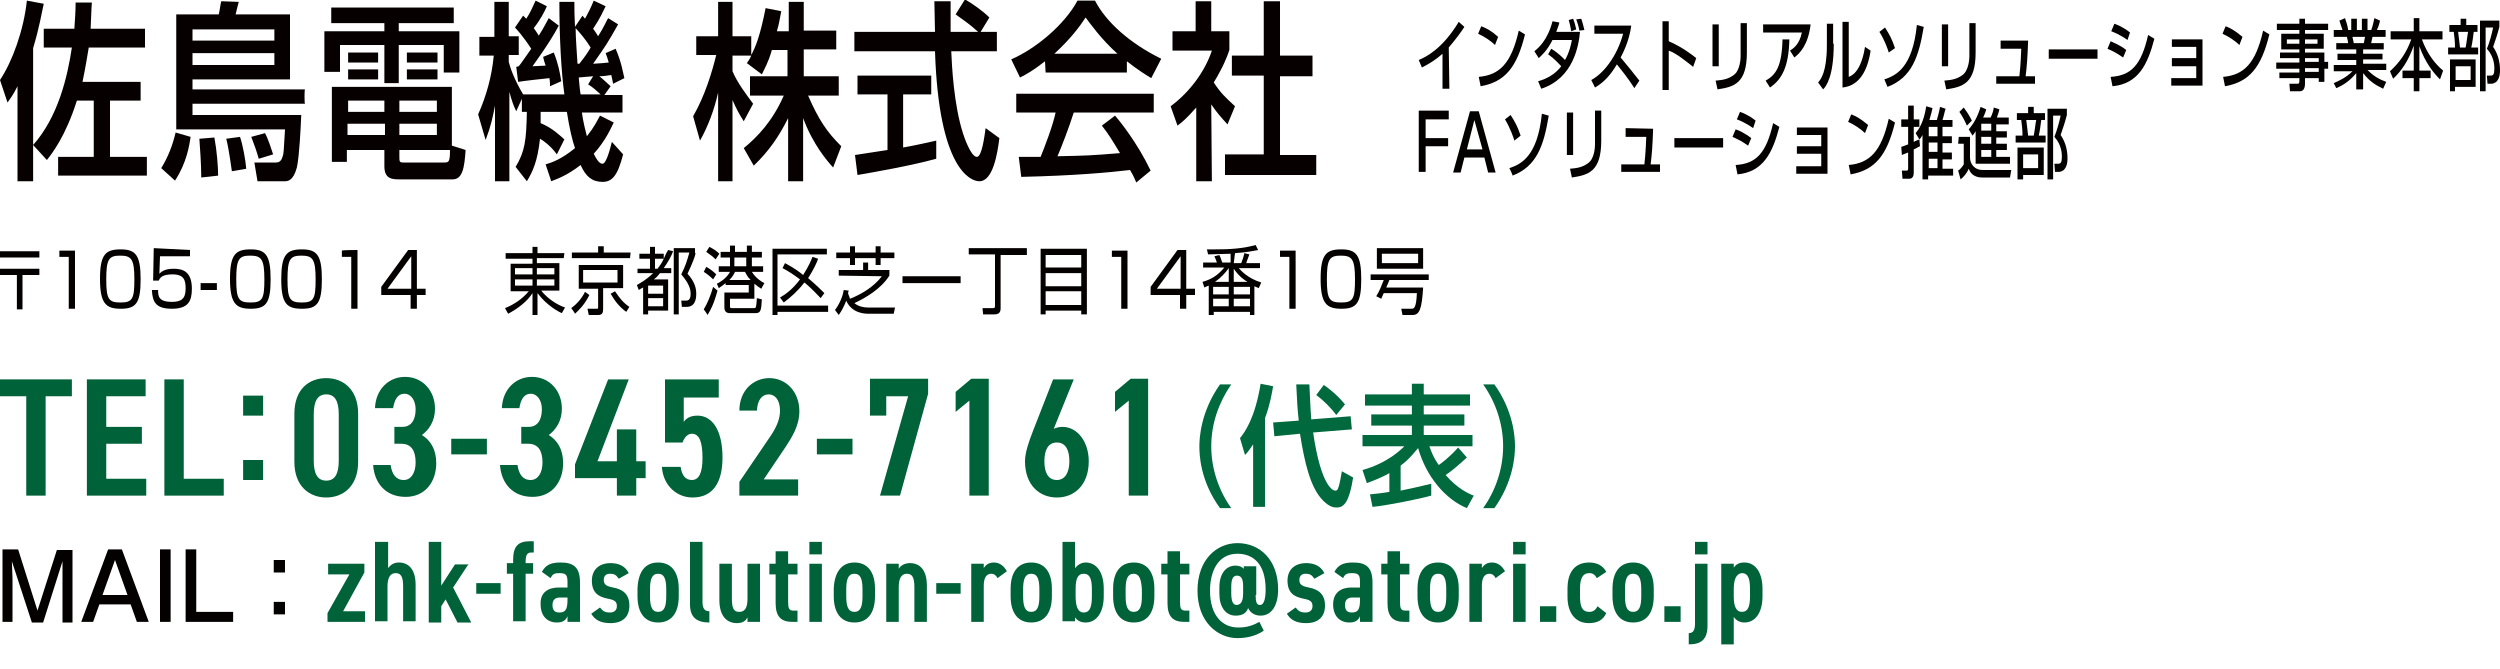 <?xml version="1.0" encoding="utf-8"?>
<!-- Generator: Adobe Illustrator 26.5.0, SVG Export Plug-In . SVG Version: 6.00 Build 0)  -->
<svg version="1.1" id="_レイヤー_2" xmlns="http://www.w3.org/2000/svg" xmlns:xlink="http://www.w3.org/1999/xlink" x="0px"
	 y="0px" viewBox="0 0 400 107" style="enable-background:new 0 0 400 107;" xml:space="preserve">
<style type="text/css">
	.st0{fill:#040000;}
	.st1{fill:#060001;}
	.st2{fill:#006239;}
	.st3{fill:#00693E;}
</style>
<g>
	<path class="st0" d="M6.3,40.2v1H0v-1H6.3z M6.3,43v1H3.6v5.5H2.7V44H0v-1H6.3z"/>
	<path class="st0" d="M12,40v9.4h-1v-8.3H9.5v-1H12z"/>
	<path class="st0" d="M19.3,39.9c2.4,0,3.2,0.9,3.2,4.8s-0.8,4.7-3.2,4.7s-3.3-0.9-3.3-4.8S16.9,39.9,19.3,39.9z M17,44.7
		c0,3.2,0.4,3.7,2.3,3.7s2.2-0.6,2.2-3.7c0-3.3-0.5-3.8-2.3-3.8S17,41.5,17,44.7z"/>
	<path class="st0" d="M30.4,40v1h-4.8l-0.1,2.8c0.3-0.3,0.8-0.8,2.3-0.8c1.4,0,2.9,0.4,2.9,3.2c0,2-0.6,3.2-3.2,3.2s-3.1-1.1-3.2-3
		h1c0,0.9,0,1.9,2.2,1.9c1.5,0,2.2-0.5,2.2-2.1c0-1.3-0.2-2.3-2.1-2.3c-1.6,0-2,0.5-2.2,1h-0.9l0.1-5.2L30.4,40L30.4,40z"/>
	<path class="st0" d="M34.7,45.3v1.1h-2.6v-1.1H34.7z"/>
	<path class="st0" d="M40.1,39.9c2.4,0,3.2,0.9,3.2,4.8s-0.8,4.7-3.2,4.7s-3.3-0.9-3.3-4.8S37.7,39.9,40.1,39.9z M37.8,44.7
		c0,3.2,0.4,3.7,2.3,3.7s2.2-0.6,2.2-3.7c0-3.3-0.5-3.8-2.3-3.8S37.8,41.5,37.8,44.7z"/>
	<path class="st0" d="M48.3,39.9c2.4,0,3.2,0.9,3.2,4.8s-0.8,4.7-3.2,4.7S45,48.6,45,44.7S45.8,39.9,48.3,39.9z M46,44.7
		c0,3.2,0.4,3.7,2.3,3.7s2.2-0.6,2.2-3.7c0-3.3-0.5-3.8-2.3-3.8S46,41.5,46,44.7z"/>
	<path class="st0" d="M57.2,40v9.4h-1v-8.3h-1.5v-1C54.8,40,57.2,40,57.2,40z"/>
	<path class="st0" d="M66.7,40v6.2h1.4v1h-1.4v2.2h-1v-2.2H61v-1.3l4.3-5.9H66.7z M65.8,41L62,46.2h3.8V41z"/>
	<path class="st0" d="M90.2,41.3h-4.3v0.8h3.6v4.4h-2.9c1,1.3,2.6,2.3,3.8,2.7l-0.5,0.9c-0.5-0.2-2.4-1.2-3.9-3.2v3.5h-0.8v-3.5
		c-0.9,1.4-2.4,2.5-3.9,3.3l-0.5-0.9c1.5-0.6,2.8-1.5,3.8-2.7h-2.9v-4.4h3.5v-0.8h-4.3v-0.9h4.3v-1H86v1h4.3L90.2,41.3L90.2,41.3z
		 M82.4,42.9v1h2.8v-1H82.4z M82.4,44.7v1h2.8v-1H82.4z M88.7,42.9h-2.8v1h2.8V42.9z M88.7,44.7h-2.8v1h2.8V44.7z"/>
	<path class="st0" d="M91.4,49.3c0.8-0.6,1.6-1.4,2.2-2.6l0.7,0.5c-0.4,0.8-0.9,1.7-2.3,3C92,50.1,91.4,49.3,91.4,49.3z M100.8,41.3
		h-9.3v-0.9h4.2v-1h0.9v1h4.3L100.8,41.3L100.8,41.3z M99.7,46.1h-3.2v3.3c0,0.6-0.1,1-0.8,1h-1.5l-0.2-1h1.4c0.3,0,0.3,0,0.3-0.3
		v-2.9h-3.1v-3.8h7.1L99.7,46.1L99.7,46.1z M98.8,43.2h-5.5v2h5.5V43.2z M98.4,46.6c0.8,1.2,1.4,1.9,2.3,2.5l-0.5,0.8
		c-1.1-0.8-1.8-1.7-2.5-2.9L98.4,46.6L98.4,46.6z"/>
	<path class="st0" d="M107.7,40.2c-0.3,0.8-0.8,1.7-1.5,2.7h1.2v0.8h-1.8c-0.2,0.2-0.4,0.6-1,1h2.3v5h-3.2v0.6h-0.8v-4.3
		c-0.2,0.1-0.4,0.2-0.7,0.4l-0.3-0.8c0.5-0.3,1.5-0.8,2.6-1.9H102V43h2v-1.6h-1.7v-0.8h1.7v-1.1h0.8v1.1h1.4v0.8
		c0.3-0.7,0.5-1.1,0.7-1.4L107.7,40.2L107.7,40.2z M106.1,45.7h-2.4v1.3h2.4V45.7z M106.1,47.7h-2.4V49h2.4V47.7z M105.2,43
		c0.3-0.4,0.7-0.9,1-1.6h-1.4V43H105.2z M111.3,40.5c-0.1,0.5-0.4,1.4-1.3,3.3c1.2,1.3,1.4,2.4,1.4,3.2c0,2.1-1.2,2.1-1.6,2.1h-0.7
		l-0.1-1h0.7c0.3,0,0.8,0,0.8-1.1c0-0.8-0.3-1.7-1.5-3.1c0.7-1.4,0.9-2.1,1.3-3.5h-1.7v9.9h-0.8V39.7h3.4V40.5z"/>
	<path class="st0" d="M114.1,44.7c-0.5-0.5-1-0.9-1.5-1.2l0.4-0.8c0.4,0.2,1,0.6,1.6,1.2L114.1,44.7z M112.6,49.5
		c0.6-1,1.1-2.2,1.5-3.6l0.7,0.6c-0.6,2.2-1.1,3.1-1.6,3.9C113.2,50.3,112.6,49.5,112.6,49.5z M114.5,41.5c-0.4-0.4-0.9-0.8-1.5-1.2
		l0.5-0.8c0.6,0.3,1.1,0.6,1.6,1.1L114.5,41.5L114.5,41.5z M114.7,45.4c0.4-0.2,1.5-0.8,2.1-1.9h-1.8v-0.9h1.8v-1.4h-1.5v-0.9h1.5
		v-1h0.8v1h1.9v-1h0.8v1h1.6v0.9h-1.6v1.4h1.8v0.9h-1.8c0.7,1.1,1.6,1.6,2,1.8l-0.5,0.9c-0.3-0.2-0.5-0.3-1.1-0.8v2.4h-3.9V49
		c0,0.2,0,0.3,0.3,0.3h3.5c0.4,0,0.4-0.1,0.5-1.6l0.8,0.2c-0.1,1.8-0.2,2.2-1,2.2h-4.1c-0.2,0-0.9,0-0.9-0.9v-2.4h3.9v-1.2h-3.7
		v-0.3c-0.5,0.4-0.8,0.6-1.1,0.8L114.7,45.4L114.7,45.4z M117.6,43.5c-0.1,0.2-0.3,0.7-0.9,1.3h3.4c-0.6-0.6-0.7-1-0.9-1.3
		C119.2,43.5,117.6,43.5,117.6,43.5z M119.4,41.2h-1.9v1.4h1.9V41.2z"/>
	<path class="st0" d="M132.3,39.8v0.9h-7.9v8.2h8.1v1h-8.1v0.5h-0.8V39.8H132.3z M130.9,41.4c-0.2,0.6-0.7,1.7-1.6,3.1
		c1.3,1.1,2.1,1.9,2.6,2.4l-0.6,0.8c-1.4-1.5-2.1-2.1-2.6-2.5c-1,1.3-2.1,2.3-3.3,3.2l-0.6-0.8c0.9-0.5,2.1-1.4,3.2-2.9
		c-1.2-0.9-2.2-1.5-2.8-1.8l0.4-0.8c1.5,0.8,2.3,1.4,2.9,1.9c0.9-1.4,1.3-2.4,1.5-2.9L130.9,41.4L130.9,41.4z"/>
	<path class="st0" d="M134.2,44.1v-0.9h3.9V42h0.8v1.2h3.4v0.9c-1.4,2.2-3.9,3.6-5.6,4.4c0.6,0.5,1.4,0.7,2.1,0.7h4.4l-0.2,1H139
		c-2.6,0-3.4-1.6-3.6-2.1c-0.3,0.8-0.7,1.6-1.2,2.3l-0.6-0.8c0.9-1.2,1.3-2.5,1.4-3.2l0.8,0.1c-0.1,0.2-0.1,0.3-0.1,0.5
		c0.1,0.2,0.2,0.5,0.3,0.8c1.8-0.7,3.8-1.9,5.1-3.6L134.2,44.1L134.2,44.1z M136.8,39.4v1h3.3v-1h0.8v1h2.2v0.9h-2.2v1.1h-0.8v-1.1
		h-3.3v1.1H136v-1.1h-2.2v-0.9h2.2v-1H136.8z"/>
	<path class="st0" d="M153.7,44.2v1.1h-9.3v-1.1H153.7z"/>
	<path class="st0" d="M164.3,40.8h-4.2v8.5c0,0.6-0.2,1-1,1h-1.8l-0.1-1h1.7c0.1,0,0.3,0,0.3-0.3v-8.3H155v-1h9.3L164.3,40.8
		L164.3,40.8z"/>
	<path class="st0" d="M173.9,39.8v10.5h-0.9v-0.6h-5.7v0.6h-0.8V39.8H173.9L173.9,39.8z M167.3,42.8h5.7v-2h-5.7V42.8z M167.3,45.8
		h5.7v-2.1h-5.7V45.8z M167.3,46.6v2.2h5.7v-2.2H167.3z"/>
	<path class="st0" d="M180.4,40v9.4h-1v-8.3h-1.5v-1H180.4L180.4,40z"/>
	<path class="st0" d="M189.8,40v6.2h1.4v1h-1.4v2.2h-1v-2.2h-4.7v-1.3l4.3-5.9H189.8z M188.9,41l-3.8,5.2h3.8V41z"/>
	<path class="st0" d="M197.4,42.1h1.2c0.3-0.8,0.4-1.1,0.5-1.6l0.8,0.2c-0.2,0.6-0.4,1-0.5,1.4h2.2v0.8h-3.4
		c0.2,0.2,1.3,1.6,3.6,2.3l-0.4,0.9c-0.3-0.1-0.4-0.2-0.7-0.3v4.6H200v-0.5h-5.8v0.5h-0.8v-4.7c-0.3,0.1-0.5,0.2-0.7,0.3l-0.3-0.9
		c1.4-0.4,2.4-1,3.5-2.3h-3.4v-0.8h2.2c-0.1-0.3-0.2-0.6-0.4-1l0.8-0.2c0.3,0.6,0.4,1.2,0.5,1.2h1.3v-1.4c-0.6,0-3.1,0.1-3.6,0.1
		l-0.2-0.8c0.3,0,0.7,0,1.3,0c2.2,0,4.4-0.1,6.5-0.7l0.4,0.8c-0.6,0.1-1.8,0.4-3.7,0.5L197.4,42.1L197.4,42.1z M194.1,45.9v1.2h2.5
		v-1.2H194.1z M194.1,47.8V49h2.5v-1.2H194.1z M196.6,42.9c-0.5,0.7-1.2,1.5-2.2,2.2h2.2V42.9z M199.6,45.1
		c-0.5-0.3-1.3-0.8-2.2-2.1v2.1H199.6z M197.4,45.9v1.2h2.6v-1.2H197.4z M197.4,47.8V49h2.6v-1.2H197.4z"/>
	<path class="st0" d="M207.3,40v9.4h-1v-8.3h-1.5v-1H207.3L207.3,40z"/>
	<path class="st0" d="M214.6,39.9c2.4,0,3.2,0.9,3.2,4.8s-0.8,4.7-3.2,4.7s-3.3-0.9-3.3-4.8S212.2,39.9,214.6,39.9z M212.3,44.7
		c0,3.2,0.4,3.7,2.3,3.7s2.2-0.6,2.2-3.7c0-3.3-0.5-3.8-2.3-3.8S212.3,41.5,212.3,44.7L212.3,44.7z"/>
	<path class="st0" d="M227.7,46c-0.2,3.5-0.6,4.4-1.7,4.4h-1.6l-0.2-1h1.6c0.4,0,0.8,0,0.9-2.5h-5.3c-0.2,0.5-0.3,0.6-0.4,0.9
		l-0.8-0.4c0.6-1,0.8-1.6,1.2-2.6h-2.1v-0.9h9.3v0.9h-6.3c-0.1,0.3-0.2,0.5-0.5,1.2L227.7,46L227.7,46z M227.7,43h-7.4v-3.3h7.4V43z
		 M226.9,40.6h-5.8v1.5h5.8V40.6z"/>
</g>
<g>
	<g>
		<path class="st0" d="M231.9,14.2h-1.1V8.6c-1,0.9-2.1,1.6-3.3,2.2l-0.5-1.2c1.2-0.5,3.8-1.8,6.4-6.1l0.9,0.8
			c-0.3,0.5-1.3,1.9-2.5,3.3L231.9,14.2L231.9,14.2z"/>
		<path class="st0" d="M239.2,7.2c-0.7-0.7-1.8-1.4-2.7-1.8l0.5-1.2c0.8,0.3,1.6,0.7,2.7,1.7L239.2,7.2L239.2,7.2z M236.6,12.3
			c3.3-0.3,5.2-2.1,6.4-7.4l1,0.6c-1.3,5.3-3.2,7.6-7.1,8.3L236.6,12.3z"/>
		<path class="st0" d="M248.2,7.8c1.2,0.7,2.1,1.7,2.2,1.8c0.7-1.2,1-2.6,1.1-3.2h-3.1c-0.9,1.8-1.9,2.6-2.2,2.9l-0.7-1.1
			c0.6-0.5,2.1-1.7,2.9-4.8l1.1,0.2c-0.1,0.5-0.3,0.9-0.5,1.5h3.8c-0.2,2.1-1,7.4-6.2,9.1l-0.5-1.2c1.4-0.4,2.7-1.1,3.7-2.4
			c-1.2-1.3-1.8-1.7-2.1-1.9L248.2,7.8L248.2,7.8z M251.4,5c-0.1-0.4-0.1-0.7-0.4-1.8l0.7-0.2c0.2,0.5,0.3,0.8,0.5,1.7L251.4,5
			L251.4,5z M252.7,4.9c-0.1-0.6-0.3-1.3-0.5-1.8L253,3c0.2,0.6,0.3,0.9,0.5,1.8L252.7,4.9L252.7,4.9z"/>
		<path class="st0" d="M254.6,12.8c1.9-1,4.1-3.7,5.1-7.4h-4.6V4.1h5.9c-0.1,0.7-0.4,2.7-1.7,5.1c1,1.2,2,2.4,3,3.7l-0.8,1.2
			c-1-1.6-2.4-3.3-2.8-3.8c-1,1.7-2.1,2.9-3.5,3.7L254.6,12.8L254.6,12.8z"/>
		<path class="st0" d="M267,3.4v3.2c2.1,0.9,3.8,2.2,4.4,2.7l-0.5,1.4c-1-0.8-2.7-2.2-3.9-2.6v6.3H266V3.4H267L267,3.4z"/>
		<path class="st0" d="M275,10.6h-1V3.9h1V10.6z M279.5,8.4c0,5-2.1,5.5-4.7,5.9l-0.3-1.4c1.3-0.1,2.1-0.3,2.9-0.9
			c1-0.7,1.1-2.6,1.1-3V3.7h1V8.4z"/>
		<path class="st0" d="M289.7,3.9c-0.4,3.3-1.7,4.6-2.6,5.3l-0.7-1.1c0.6-0.4,1.5-1,1.9-2.9h-6.2V3.9L289.7,3.9L289.7,3.9z
			 M282.5,12.9c1.6-0.9,2.6-2.2,2.7-6.6l1.1,0c-0.1,4.4-1.2,6.4-3.1,7.7L282.5,12.9L282.5,12.9z"/>
		<path class="st0" d="M293.4,7c0,5.2-1.2,6.8-1.7,7.3l-0.8-1.1c0.4-0.5,1.4-1.6,1.4-6V3.8h1V7L293.4,7z M295.8,12.3
			c2-0.7,2.5-4.2,2.6-4.8l0.9,0.6c-0.8,5.4-3.6,5.8-4.5,5.9V3.5h1L295.8,12.3L295.8,12.3z"/>
		<path class="st0" d="M302.2,8.4c-0.1-0.4-0.7-2.1-1.5-3.3l0.9-0.7c0.7,1.1,1.1,1.8,1.6,3.3L302.2,8.4L302.2,8.4z M301.5,12.7
			c1.8-0.6,4.5-1.8,5.2-8.7l1.1,0.3c-0.8,4.8-1.9,8.1-5.8,9.6L301.5,12.7L301.5,12.7z"/>
		<path class="st0" d="M311.7,10.6h-1V3.9h1V10.6z M316.1,8.4c0,5-2.1,5.5-4.7,5.9l-0.3-1.4c1.3-0.1,2.1-0.3,2.9-0.9
			c1-0.7,1.1-2.6,1.1-3V3.7h1V8.4z"/>
		<path class="st0" d="M324.5,6.5c-0.1,2.8-0.2,4.1-0.4,5.7h1.5v1.2h-6.2v-1.2h3.7c0.2-1.6,0.3-4.2,0.3-4.4h-3.3V6.5L324.5,6.5
			L324.5,6.5z"/>
		<path class="st0" d="M335.6,7.9v1.5h-7.8V7.9C327.8,7.9,335.6,7.9,335.6,7.9z"/>
		<path class="st0" d="M339.7,9.2c-1.2-0.8-1.2-0.8-2.5-1.4l0.5-1.2c0.4,0.2,1.5,0.6,2.5,1.4L339.7,9.2z M337.7,12.3
			c3.3-0.2,4.9-1.9,6-6.7l1,0.6c-1.1,4.2-2.6,7.2-6.7,7.6L337.7,12.3L337.7,12.3z M340.4,6.4c-1.1-0.8-2.3-1.3-2.6-1.4l0.5-1.2
			c0.3,0.1,1.4,0.5,2.5,1.4L340.4,6.4L340.4,6.4z"/>
		<path class="st0" d="M352.4,6.3v7.4h-5v-1.2h4v-1.9h-3.9V9.3h3.9V7.5h-3.9V6.3L352.4,6.3L352.4,6.3z"/>
		<path class="st0" d="M358.3,7.2c-0.7-0.7-1.8-1.4-2.7-1.8l0.5-1.2c0.8,0.3,1.5,0.7,2.7,1.7L358.3,7.2L358.3,7.2z M355.7,12.3
			c3.3-0.3,5.2-2.1,6.4-7.4l1,0.6c-1.3,5.3-3.2,7.6-7.1,8.3L355.7,12.3L355.7,12.3z"/>
		<path class="st0" d="M372.5,4.8h-3.7v0.6h3v2.4h-3v0.6h3.1v1.5h0.6V11h-0.6v2.1H371v-0.6h-2.2v0.9c0,0.4-0.1,1.2-0.8,1.2h-1.6
			l-0.1-1.2h1.3c0.2,0,0.3-0.1,0.3-0.4v-0.5h-3.2v-0.9h3.2v-0.6h-3.7V10h3.7V9.3h-3.1V8.4h3.1V7.9H365V5.4h2.9V4.8h-3.6v-1h3.6V3
			h0.9v0.8h3.7L372.5,4.8L372.5,4.8z M365.9,6.3V7h2V6.3H365.9z M368.8,6.3V7h2V6.3H368.8z M368.8,9.3v0.6h2.2V9.3H368.8z
			 M368.8,10.9v0.6h2.2v-0.6H368.8z"/>
		<path class="st0" d="M373.4,13.3c0.9-0.4,2-0.9,3-1.9h-3v-1h3.6V9.6h-3V8.6h3V7.9h-3.2v-1h1.9c0-0.1-0.1-0.7-0.2-1h-2.1V4.8h1.4
			c-0.1-0.2-0.3-1-0.5-1.5l0.9-0.4c0.2,0.6,0.4,1.1,0.5,1.9h0.5V3h0.9v1.8h0.8V3h0.9v1.8h0.6c0.2-0.5,0.4-1.4,0.5-1.9l0.9,0.4
			c0,0.1-0.2,0.9-0.5,1.5h1.4v1.1h-2.1c0,0.1-0.2,0.8-0.2,1h2v1h-3.3v0.7h3.1v0.9h-3.1v0.7h3.7v1h-3c1,1,1.9,1.5,3,1.9l-0.5,1.1
			c-1.2-0.6-2.1-1.1-3.2-2.5v2.6H377v-2.6c-1,1.2-2,1.9-3.2,2.4L373.4,13.3L373.4,13.3z M376.4,5.9c0,0.2,0.2,0.8,0.2,1h1.6
			c0.1-0.3,0.1-0.6,0.2-1H376.4L376.4,5.9z"/>
		<path class="st0" d="M382.5,5h3.7V2.9h0.9V5h3.7v1.3h-3.3c0.9,2.4,2.1,3.9,3.4,5l-0.5,1.4c-0.9-0.9-2.3-2.5-3.3-5.3v3.9h1.8v1.2
			h-1.8v2.1h-0.9v-2.1h-1.8v-1.2h1.8V7.3c-0.8,2.3-1.9,4-3.3,5.3l-0.5-1.2c1.6-1.5,2.6-2.9,3.4-5.1h-3.3L382.5,5L382.5,5z"/>
		<path class="st0" d="M391.9,4h1.8V3h0.9v1h1.8v1.1h-0.6c-0.1,0.7-0.2,1.7-0.4,2.5h1.1v1.1h-4.8V7.6h1.1c0-0.9-0.1-1.8-0.2-2.5
			h-0.7L391.9,4L391.9,4z M396.1,9.5v4.4h-3.3v0.7H392V9.5C392,9.5,396.1,9.5,396.1,9.5z M392.9,10.6v2.2h2.4v-2.2H392.9z
			 M393.3,5.1c0.1,0.9,0.2,1.5,0.3,2.5h0.9c0.2-1,0.3-2.2,0.4-2.5H393.3L393.3,5.1z M396.8,14.6V3.3h3.1v1c-0.4,1.5-0.5,1.7-1,3.2
			c0.7,1,1.1,2.3,1.1,3.7c0,0.4,0,1.3-0.6,1.9c-0.3,0.2-0.5,0.3-0.8,0.3H398l-0.1-1.3h0.6c0.4,0,0.6-0.2,0.6-1.1
			c0-0.4,0-1.9-1.2-3.2c0.4-0.9,0.8-2.4,1-3.4h-1.2v10.2L396.8,14.6L396.8,14.6z"/>
	</g>
	<path class="st0" d="M231.8,17.8v1.3h-3.7v3h3.6v1.3h-3.6v4.1H227v-9.8H231.8z"/>
	<path class="st0" d="M239.3,27.6h-1.2l-0.6-2.4h-3.2l-0.6,2.4h-1.2l2.7-9.8h1.4L239.3,27.6z M234.7,23.9h2.5l-1.3-4.7L234.7,23.9z"
		/>
	<path class="st0" d="M242.3,22.5c-0.1-0.4-0.7-2.1-1.5-3.4l0.9-0.7c0.7,1.1,1.1,1.8,1.6,3.3L242.3,22.5L242.3,22.5z M241.5,26.9
		c1.8-0.6,4.5-1.8,5.2-8.7l1.1,0.3c-0.8,4.8-1.9,8.1-5.8,9.6C242.1,28.1,241.5,26.9,241.5,26.9z"/>
	<path class="st0" d="M251.7,24.8h-1V18h1V24.8z M256.2,22.5c0,5-2.1,5.5-4.7,5.9l-0.3-1.4c1.3-0.1,2.1-0.3,2.9-0.9
		c1-0.7,1.1-2.5,1.1-3v-5.4h1C256.2,17.8,256.2,22.5,256.2,22.5z"/>
	<path class="st0" d="M264.5,20.6c-0.1,2.9-0.2,4.1-0.4,5.7h1.5v1.2h-6.2v-1.2h3.7c0.2-1.6,0.3-4.2,0.3-4.4h-3.3v-1.4L264.5,20.6
		L264.5,20.6z"/>
	<path class="st0" d="M275.7,22.1v1.5h-7.8v-1.5H275.7z"/>
	<path class="st0" d="M279.7,23.3c-1.2-0.8-1.2-0.8-2.5-1.4l0.5-1.2c0.4,0.1,1.5,0.6,2.5,1.4L279.7,23.3z M277.7,26.4
		c3.3-0.2,4.9-1.9,6-6.7l1,0.6c-1.1,4.2-2.6,7.2-6.7,7.6L277.7,26.4L277.7,26.4z M280.5,20.5c-1.1-0.8-2.3-1.3-2.6-1.4l0.5-1.2
		c0.3,0.1,1.4,0.5,2.5,1.4L280.5,20.5L280.5,20.5z"/>
	<path class="st0" d="M292.4,20.4v7.4h-5v-1.2h4v-2h-3.9v-1.2h3.9v-1.8h-3.9v-1.2L292.4,20.4L292.4,20.4z"/>
	<path class="st0" d="M298.4,21.3c-0.7-0.7-1.8-1.4-2.7-1.8l0.5-1.2c0.8,0.3,1.5,0.7,2.7,1.7L298.4,21.3L298.4,21.3z M295.8,26.4
		c3.3-0.3,5.2-2.1,6.4-7.4l1,0.6c-1.3,5.3-3.2,7.6-7.1,8.3L295.8,26.4L295.8,26.4z"/>
	<path class="st0" d="M304.2,23.5c0.3-0.1,0.6-0.2,1.1-0.4v-2.8h-1.1v-1.2h1.1v-2.2h0.9v2.2h0.9v1.2h-0.9v2.4
		c0.2-0.1,0.4-0.2,0.9-0.4l0.1,1.1c-0.3,0.1-0.5,0.3-1,0.5v3.6c0,0.3,0,1.1-0.7,1.1h-1.1l-0.1-1.3h0.8c0.1,0,0.2-0.1,0.2-0.3v-2.6
		c-0.6,0.2-0.7,0.3-1,0.4L304.2,23.5L304.2,23.5z M309.2,17.3c-0.1,0.5-0.2,0.9-0.5,1.9h1.2c0.1-0.4,0.4-1.4,0.5-2.1l0.9,0.3
		c-0.1,0.2-0.3,1.2-0.5,1.8h1.6v1.1h-1.6v1.5h1.5v1.1h-1.5v1.5h1.5v1.1h-1.5v1.5h1.7v1.1h-4v0.6h-0.9v-7.1c-0.2,0.4-0.3,0.5-0.5,0.7
		l-0.6-1c0.5-0.6,1.3-1.7,1.7-4.3L309.2,17.3L309.2,17.3z M308.6,20.3v1.5h1.4v-1.5H308.6z M308.6,22.8v1.5h1.4v-1.5H308.6z
		 M308.6,25.4v1.5h1.4v-1.5H308.6z"/>
	<path class="st0" d="M313.4,21.9h1.8v3.3c0,1,0.7,2,2,2h4.6l-0.2,1.2h-4.5c-0.6,0-1.7-0.2-2.1-1.4c-0.3,0.7-0.8,1.3-1.3,1.7
		l-0.4-1.4c0.2-0.1,0.6-0.5,0.9-1v-3.3h-0.9L313.4,21.9L313.4,21.9z M314.2,17.2c0.5,0.7,0.8,1.1,1.3,2.1l-0.8,0.8
		c-0.2-0.5-0.7-1.5-1.2-2.2L314.2,17.2L314.2,17.2z M316.1,21c-0.2,0.3-0.3,0.5-0.5,0.7l-0.6-1c0.3-0.4,1.2-1.3,1.9-3.6l0.9,0.4
		c-0.1,0.3-0.2,0.7-0.5,1.3h1.2c0.3-0.6,0.5-1.3,0.5-1.6l0.9,0.3c-0.1,0.5-0.3,1-0.4,1.3h1.9v1.1h-2v1.1h1.7v1h-1.7V23h1.7v1h-1.7
		v1.1h2.2v1.1h-5.5L316.1,21L316.1,21z M317,19.8v1.1h1.6v-1.1H317z M317,21.9V23h1.6v-1.1H317z M317,24v1.1h1.6V24H317z"/>
	<path class="st0" d="M322.7,18.1h1.8v-1h0.9v1h1.8v1.1h-0.6c-0.1,0.7-0.2,1.7-0.4,2.5h1.1v1.1h-4.8v-1.1h1.1c0-0.9-0.1-1.8-0.2-2.5
		h-0.7L322.7,18.1L322.7,18.1z M327,23.6V28h-3.3v0.7h-0.9v-5.1C322.9,23.6,327,23.6,327,23.6z M323.7,24.7v2.2h2.4v-2.2H323.7z
		 M324.2,19.2c0.1,0.9,0.2,1.5,0.3,2.5h0.9c0.2-1,0.3-2.2,0.4-2.5H324.2L324.2,19.2z M327.6,28.7V17.4h3.1v1c-0.4,1.5-0.5,1.7-1,3.2
		c0.7,1,1.1,2.3,1.1,3.7c0,0.4,0,1.3-0.6,1.9c-0.3,0.2-0.5,0.3-0.8,0.3h-0.6l-0.1-1.3h0.6c0.4,0,0.6-0.2,0.6-1.1
		c0-0.4,0-1.9-1.2-3.2c0.4-1,0.8-2.4,1-3.4h-1.2v10.2L327.6,28.7L327.6,28.7z"/>
	<g>
		<path class="st1" d="M5.3,23.2V29H2.8V13.8c-0.7,1.4-1.1,1.9-1.6,2.6L0,12.8C2,9.8,3.8,4.8,4.3,0.1L7,0.6C6.7,1.9,6.3,4.4,5.3,7.7
			L5.3,23.2c4-4.5,5.5-10.9,6.2-15.6H7v-3h4.9c0.1-1.6,0.2-2.8,0.2-4.2h2.6c-0.1,1.1-0.1,2.5-0.2,4.2h8.7v3h-9
			c-0.2,1.2-0.5,3.1-1,5.5h9.3v3h-4.9v9h5.9v3H9.3v-3H15v-9h-2.7c-1.8,5.7-4,8.5-4.8,9.5C7.5,25.6,5.3,23.2,5.3,23.2z"/>
		<path class="st1" d="M25.8,26.9c1.1-1.8,1.8-3.6,2.3-5.7l2.4,0.7c-0.2,1.3-0.6,4.1-2.5,7L25.8,26.9L25.8,26.9z M48.8,16.6h-18v1.8
			h17.4c-0.1,2.3-0.3,6.5-0.7,8.4c-0.6,2.2-1.5,2.2-2,2.2h-4.3L40.7,26h3.5c0.4,0,0.8-0.2,1-0.9c0.2-0.5,0.2-0.9,0.4-4.4H28.2V2.3
			H35c0.1-0.3,0.3-1.8,0.4-2.1l2.8,0.1c-0.1,0.3-0.4,1.6-0.5,2h8.7v10.4H30.8v1.6h18C48.7,14.3,48.7,16.6,48.8,16.6z M30.8,4.7v1.8
			h13.1V4.7H30.8z M30.8,8.5v1.9h13.1V8.5H30.8z M32.2,28.4c0-2.1-0.2-4.8-0.3-6.2l2.4-0.2c0.4,2.1,0.6,4.7,0.6,6.1L32.2,28.4
			L32.2,28.4z M37.1,27.4c-0.1-0.5-0.4-3.2-0.9-5.2l2.2-0.3c0.4,1.1,0.9,3.7,1,5.1L37.1,27.4z M41.4,25.4c-0.3-1.1-0.8-2.5-1.2-3.5
			l2.2-0.6c0.5,0.9,1,2.5,1.3,3.4L41.4,25.4z"/>
		<path class="st1" d="M53,1.2h19.6v2.5h-8.8V5h9.7v6.6H71V7.2h-7.2v6.1h-2.3V7.2h-7.1v4.3h-2.5V5h9.6V3.7H53L53,1.2L53,1.2z
			 M74.5,24c-0.2,2.9-0.5,4.7-2.1,4.7h-8.5c-1.2,0-2.4-0.1-2.4-2.1V24h-6v1.9h-2.4v-12h19.2v9.4L74.5,24L74.5,24z M55.6,19.8v1.8h6
			v-1.8H55.6z M55.7,16.1v1.8h5.8v-1.8H55.7z M55.7,8.4h4.8V10h-4.8V8.4z M55.7,11.1h4.8v1.6h-4.8V11.1z M63.9,16.1v1.8h6v-1.8H63.9
			z M63.9,19.8v1.8h6v-1.8H63.9z M63.9,24v1.1c0,0.7,0,0.9,0.6,0.9h6.6c0.7,0,0.9-0.1,0.9-2H63.9L63.9,24z M65.1,8.4h4.9V10h-4.9
			C65.1,10,65.1,8.4,65.1,8.4z M65.1,11.1h4.9v1.6h-4.9V11.1z"/>
		<path class="st1" d="M89.1,24.7c-1-1.4-2.3-2.3-2.7-2.5c-0.4,3.7-1.2,5.3-2.1,6.8l-1.8-2.3c1.5-2.5,1.7-4.2,1.8-8.8h-0.8v-2.1
			l-0.9,2c-0.4-0.8-0.7-1.6-1.1-3.1V29h-2.3V16.9c-0.4,2-0.6,3.1-1.5,5.5l-1.2-4.1c1.3-2.9,2.2-6.1,2.5-9.4h-2.3v-3h2.4V0.3h2.3v5.5
			h1.6v3h-1.6v1.1c0.2,0.8,0.8,2.7,2.3,5.2h6.6c-0.5-3.6-0.8-9-0.8-14.8h2.4c0,1.4,0,2.2,0.1,4l1.2-1.8c0.2,0.3,0.3,0.3,0.4,0.5
			c0.5-0.9,0.9-1.7,1.4-2.9L96.9,1c-0.4,0.8-0.8,1.8-2,3.6c0.3,0.4,0.5,0.7,0.8,1.2c1-1.6,1.3-2.4,1.6-2.9l1.6,1
			c-1.7,3-1.9,3.3-4,6.3c1.4-0.1,1.8-0.1,2.5-0.2c-0.2-0.7-0.3-1-0.5-1.5l1.6-0.7c1,2.3,1.2,4,1.4,4.7l-1.8,0.9
			c-0.2-0.9-0.2-1.1-0.3-1.4c-0.6,0.1-1.3,0.2-1.9,0.2c0.5,0.4,0.6,0.5,1.8,1.6l-1,1.4h2.9v2.8h-6.5c0.2,1.5,0.6,3,0.8,3.8
			c1.2-1.5,1.6-2.4,2.1-3.3l2.2,1.1c-0.5,1-1.3,2.9-3.2,5c0.3,0.6,0.8,1.6,1.4,1.6s1.2-2.3,1.5-3.5l1.8,2c-0.9,3.5-1.8,4.4-3.3,4.4
			c-1.7,0-2.7-0.9-3.5-2.7c-2.2,1.7-3.7,2.2-4.7,2.6l-0.9-2.7c1-0.3,2.5-0.8,4.7-2.6c-0.4-1.1-0.9-3.2-1.3-5.8h-4.2
			c0,0.7,0,1.1,0,1.8c1.9,0.8,3,1.9,3.8,2.6L89.1,24.7L89.1,24.7z M83,10.6c0.5-0.6,1-1.4,2-2.8c-0.4-0.6-1.3-2-2.6-3.4l1.3-1.9
			c0.2,0.2,0.4,0.4,0.5,0.5c0.6-0.9,0.9-1.6,1.5-2.9L87.5,1c-0.4,0.9-1,2.1-2.1,3.5c0.3,0.4,0.5,0.7,0.8,1.2
			c0.9-1.4,1.2-2.1,1.6-2.8l1.6,1.2c-1.4,2.7-4,6.2-4.2,6.5c0.6,0,1.5-0.1,2.1-0.1c-0.2-0.6-0.3-0.9-0.4-1.4l1.7-0.7
			c0.7,1.7,1,3.3,1.2,4.6l-1.8,0.8C88,13.3,88,13,87.9,12.5c-0.1,0-4.6,0.5-5,0.6l-0.3-2.4L83,10.6L83,10.6z M94.5,7.6
			c-0.8-1.3-1.6-2.2-2.4-3.1c0,1.4,0.2,4.1,0.3,5.7h0.3C93.8,8.8,94.3,8,94.5,7.6z M94.9,12.2c-0.3,0-2.2,0.2-2.3,0.2
			c0.1,1.1,0.2,2.3,0.3,2.7h3.2c-0.9-0.8-1.2-1.1-2-1.6L94.9,12.2L94.9,12.2z"/>
		<path class="st1" d="M123.5,8c-0.6,2.1-1.2,3-1.6,3.9l-2.4-1.8c0.2-0.3,0.5-0.7,0.7-1.2h-3v2.5c0.8,1.9,2.2,3.7,3.3,5.2l-1.5,2.8
			c-0.7-1.1-1.2-2-1.8-3.4V29h-2.3V14.8c-0.6,2.7-1.6,5.4-2.9,7.7l-1.1-3.9c1.9-3.3,3-7,3.7-9.8h-3.2v-3h3.5V0.3h2.3v5.5h3v3
			c0.7-1.3,1.4-3,2.3-7.5l2.5,0.5c-0.2,0.9-0.3,1.9-0.7,3.2h1.9V0.3h2.4v4.6h5.2v3h-5.2v4.3h5.6v3.1h-4.9c1.7,3.9,3,5.8,5.3,8.1
			l-1.3,3.4c-0.9-1-3.2-3.6-4.8-7.9V29h-2.4V18.9c-1.5,3-3.1,5.3-5.5,7.6l-1.6-2.8c2.2-1.8,4.6-4.3,6.4-8.4h-5.4v-3.1h6V8H123.5
			L123.5,8z"/>
		<path class="st1" d="M156.9,5.1h2.6v3.1h-7.3c0.1,2.3,0.4,8.6,1.9,13.2c0.1,0.3,1.2,3.7,2.2,3.7c0.8,0,1.2-3.2,1.4-4.6l2.2,1.6
			c-0.3,2.4-1,6.9-3.2,6.9c-1.5,0-6.5-2.1-7.1-20.8h-12.9V5.1h12.9c0-0.7-0.1-4.1-0.1-4.9h2.6c0,1.9,0,3.6,0,4.9h4.4
			c-1.2-1.1-2.2-1.8-3.6-2.8l1.5-2.4c1.2,0.7,2.8,1.8,3.9,2.9L156.9,5.1L156.9,5.1z M136.8,24.8c1.3-0.2,4.6-0.7,5.2-0.8v-8.9h-4.8
			v-3H149v3h-4.5v8.5c2.8-0.5,4.3-0.9,5.3-1.1v2.9c-4,1.1-9.7,2.1-12.6,2.6L136.8,24.8L136.8,24.8z"/>
		<path class="st1" d="M167.2,9.8c-1.9,1.5-3,2.1-4,2.6l-1.4-2.9c3.9-1.7,8.5-5.5,10.6-9.4h2.8c1.8,3.5,5.7,6.9,10.6,9.3l-1.6,3.1
			c-1-0.6-2.4-1.5-3.9-2.7v1.8h-13L167.2,9.8L167.2,9.8z M181.8,29.2c-0.3-0.7-0.4-1-1-2c-3.4,0.4-8.8,0.9-17.4,1.1l-0.4-3.2
			c0.5,0,2.7,0,3.5,0c0.6-1.5,1.9-4.8,2.4-7.1h-6.3v-3h22v3h-12.8c-0.8,2.5-1.8,5.1-2.6,7c4.6-0.1,5.1-0.1,10-0.5
			c-1.2-2-1.8-3-2.9-4.4l2.1-1.6c0.8,0.9,3.6,4.4,5.7,8.8L181.8,29.2L181.8,29.2z M178.8,8.6c-2.6-2.3-4.5-5-5.1-5.8
			c-1,1.5-2.3,3.3-5,5.8H178.8L178.8,8.6z"/>
		<path class="st1" d="M193.9,29h-2.5V17.2c-1.5,1.7-2.2,2.3-3,2.9l-1.1-3.1c3.1-2.3,5.5-5.6,6.6-8.9h-6.3V5h3.7V0.2h2.5V5h2.9v3
			c-0.4,1.2-1,2.7-2.5,5.2c1.2,1.8,1.8,2.3,3.4,3.8l-1.2,2.9c-1.1-1.2-1.8-2-2.6-3.2L193.9,29L193.9,29z M202.2,0.2h2.6v8.7h5.2v3.3
			h-5.2v12.6h5.8V28H196v-3.3h6.2V12.1h-5.1V8.9h5.1L202.2,0.2L202.2,0.2z"/>
	</g>
</g>
<g>
	<g>
		<g>
			<g>
				<path class="st2" d="M11.5,60.7v2.7H7.3v15.9H4.2V63.4H0v-2.7H11.5z"/>
				<path class="st2" d="M23.3,60.7v2.7H17v4.9h5.7V71H17v5.6h6.4v2.7h-9.5V60.7H23.3z"/>
				<path class="st2" d="M29.4,76.6h6.4v2.7h-9.5V60.7h3.1V76.6z"/>
				<path class="st2" d="M42.1,66.5h-3.2v-3.2h3.2V66.5z M42.1,76.8h-3.2v-3.2h3.2V76.8z"/>
				<path class="st2" d="M52.2,79.6c-2.7,0-5.1-1.8-5.1-5.7v-7.7c0-4,2.4-5.7,5.1-5.7c2.7,0,5.1,1.8,5.1,5.7v7.7
					C57.3,77.8,54.9,79.6,52.2,79.6z M50.2,73.7c0,2.1,0.6,3.2,2,3.2c1.4,0,2-1.1,2-3.2v-7.4c0-2.1-0.6-3.2-2-3.2
					c-1.4,0-2,1.1-2,3.2V73.7z"/>
				<path class="st2" d="M63.3,68.3h1.1c1.3,0,2.1-1,2.1-2.8c0-1.4-0.7-2.5-1.8-2.5c-1.1,0-1.6,1-1.8,2.3H60c0.1-3,2.2-5,4.8-5
					c2.8,0,4.8,2.2,4.8,5.1c0,2-1,3.4-2.1,4.2c1.3,0.8,2.3,2.2,2.3,4.5c0,2.9-1.7,5.4-4.9,5.4c-3.2,0-5-2.2-5.2-5.1h2.8
					c0.2,1.4,0.8,2.4,2.1,2.4c1.2,0,1.9-1.2,1.9-2.8c0-1.9-0.7-3-2.3-3h-1.1V68.3z"/>
				<path class="st2" d="M72.2,70.2h5.7v2.5h-5.7V70.2z"/>
				<path class="st2" d="M83.5,68.3h1.1c1.3,0,2.1-1,2.1-2.8c0-1.4-0.7-2.5-1.8-2.5c-1.1,0-1.6,1-1.8,2.3h-2.8c0.1-3,2.2-5,4.8-5
					c2.8,0,4.8,2.2,4.8,5.1c0,2-1,3.4-2.1,4.2c1.3,0.8,2.3,2.2,2.3,4.5c0,2.9-1.7,5.4-4.9,5.4c-3.2,0-5-2.2-5.2-5.1h2.8
					c0.2,1.4,0.8,2.4,2.1,2.4c1.2,0,1.9-1.2,1.9-2.8c0-1.9-0.7-3-2.3-3h-1.1V68.3z"/>
				<path class="st2" d="M100.6,60.7l-5,13.1h3.1v-5.1h3.1v5.1h1.5v2.7h-1.5v2.8h-3.1v-2.8h-6.7v-2.2l5.3-13.6H100.6z"/>
				<path class="st2" d="M109.2,70.8h-2.8V60.7h8.6v2.9h-5.6v3.9c0.4-0.6,1.1-1,2.2-1c2.4,0,4,2.4,4,6.7c0,4.1-1.6,6.4-4.8,6.4
					c-2.5,0-4.7-1.9-4.9-4.9h3c0.2,1.4,0.8,2.1,1.8,2.1c1.1,0,1.7-1.1,1.7-3.5c0-2.6-0.5-3.9-1.7-3.9C110,69.4,109.5,70,109.2,70.8z
					"/>
				<path class="st2" d="M127.7,79.3h-9.4v-2.2l5.1-7.5c0.9-1.4,1.4-2.6,1.4-3.9c0-1.7-0.8-2.6-1.8-2.6c-1.1,0-1.8,0.9-1.9,2.6h-2.8
					c0-3.2,2.2-5.2,4.8-5.2c2.7,0,4.8,2.2,4.8,5.3c0,2.4-1.3,4.3-2.2,5.7l-3.5,5.2h5.5V79.3z"/>
				<path class="st2" d="M130.7,70.2h5.7v2.5h-5.7V70.2z"/>
				<path class="st2" d="M139.2,66.4v-5.8h9.3v2.4L144,79.3h-3.2l4.5-15.9h-3.5v3.1H139.2z"/>
				<path class="st2" d="M158.2,79.3h-3.1V64.1l-2.2,1.8v-3.2l2.5-2.1h2.8V79.3z"/>
				<path class="st2" d="M168.6,68.6c0.5-0.2,0.9-0.3,1.4-0.3c2.4,0,4.2,2.4,4.2,5.5c0,3.8-2.3,5.8-5.1,5.8c-2.8,0-5.1-2-5.1-5.8
					c0-1.4,0.6-3.1,1.3-4.9l3.2-8.2h3.3L168.6,68.6z M169.1,76.8c1.3,0,2-1.2,2-3c0-1.8-0.6-3-2-3c-1.4,0-2,1.2-2,3
					C167.1,75.6,167.7,76.8,169.1,76.8z"/>
				<path class="st2" d="M183.7,79.3h-3.1V64.1l-2.2,1.8v-3.2l2.5-2.1h2.8V79.3z"/>
				<path class="st3" d="M195.2,81.3c-3.2-4.4-3.3-8.6-3.3-9.9s0.2-5.5,3.3-9.9h1.8c-2,2.9-3.2,6.3-3.2,9.9c0,3.6,1.2,7.1,3.2,9.9
					H195.2z"/>
				<path class="st3" d="M200.5,71.1c-0.6,0.9-0.9,1.3-1.3,1.7l-0.8-2.7c0.8-1,2.4-3.2,3.3-8.7l2,0.4c-0.2,1.1-0.5,3-1.3,5.1v14.2
					h-1.9V71.1z M207.8,67.3c-0.2-1.7-0.3-3.5-0.4-5.8h2.1c0.1,1.5,0.1,3,0.3,5.6l6.3-0.5l0.2,2.1l-6.2,0.5c1.3,8.9,3.3,9.3,3.5,9.3
					c0.3,0,0.4-0.1,0.5-0.4c0.1-0.2,0.3-0.9,0.6-2.7l1.8,1c-0.6,3.8-1.4,4.8-2.6,4.8c-0.4,0-1.1,0-2.2-1.1c-2.1-2.1-3-6.3-3.7-10.7
					l-4.1,0.4l-0.2-2.2L207.8,67.3z M211.8,61.6c0.5,0.3,2.1,1.5,3.4,3.1l-1.4,1.7c-0.8-1.1-2.1-2.4-3.2-3.2L211.8,61.6z"/>
				<path class="st3" d="M234.7,81.3c-3.4-1.4-6.5-5-7.8-9.6c-0.4,0.4-1.2,1.6-2.8,2.8v4c1.4-0.3,2.9-0.6,4.9-1.1v1.9
					c-2.2,0.6-7.2,1.6-9.4,1.8l-0.4-2c0.9-0.1,2-0.2,3.1-0.4v-3c-0.7,0.4-1.7,0.9-3.6,1.6l-0.7-2.1c4-1.1,6.2-3.3,6.7-3.8H218v-1.8
					h7.9v-1.5h-6.5v-1.8h6.5v-1.4h-7.5v-1.8h7.5v-1.7h1.9v1.7h7.4v1.8h-7.4v1.4h6.5v1.8h-6.5v1.5h7.8v1.8h-6.9
					c0.2,0.5,0.5,1.6,1.5,3c0.3-0.2,1.7-1.2,3.1-2.8l1.4,1.6c-1.3,1.2-2.6,2.3-3.4,2.8c1.9,2.2,3.7,3,4.5,3.3L234.7,81.3z"/>
				<path class="st3" d="M237.3,81.3c2-2.8,3.2-6.3,3.2-9.9c0-3.6-1.2-7.1-3.2-9.9h1.8c3,4.2,3.3,8.3,3.3,9.9c0,1.6-0.3,5.7-3.3,9.9
					H237.3z"/>
			</g>
		</g>
	</g>
	<g>
		<path class="st0" d="M2.9,87.9L6,97.7l3.1-9.7h2.5v11.6H10v-7c0-0.6,0-2.2,0-2.8l-3.1,9.8H5.1l-3.2-9.8C1.9,90,2,92.1,2,92.5v7
			H0.4V87.9H2.9z"/>
	</g>
	<g>
		<path class="st0" d="M23.8,99.5h-1.9l-1-2.8h-5l-1,2.8H13l4.3-11.6h2.2L23.8,99.5z M16.4,95.2h4l-2-5.6L16.4,95.2z"/>
		<path class="st0" d="M27.3,87.9v11.6h-1.7V87.9H27.3z"/>
		<path class="st0" d="M31.4,87.9v10h5.9v1.6h-7.6V87.9H31.4z"/>
		<path class="st0" d="M45.6,89.6v2h-1.8v-2H45.6z M45.6,96.3v2h-1.8v-2H45.6z"/>
	</g>
	<g>
		<path class="st2" d="M55.9,91.9h-3.4v-1.7h5.8v1.4l-3.4,6.2h3.5v1.7h-6v-1.4L55.9,91.9z"/>
		<path class="st2" d="M60.1,86.7h2v4.2c0.3-0.4,0.8-0.9,1.7-0.9c1.5,0,2.7,1,2.7,3.6v5.8h-2v-5.6c0-1.6-0.4-2.1-1.2-2.1
			c-0.9,0-1.3,0.8-1.3,2.1v5.6h-2V86.7z"/>
		<path class="st2" d="M75,90.2L72.5,94l2.9,5.6h-2.2l-1.9-3.7l-0.7,1.1v2.6h-2V86.7h2v7l2.2-3.4H75z"/>
		<path class="st2" d="M76.2,93.3h3.9V95h-3.9V93.3z"/>
		<path class="st2" d="M82.1,90.2v-0.6c0-2.2,0.8-3,2.7-3h0.6v1.8H85c-0.7,0-0.9,0.5-0.9,1.5v0.2h1.2v1.7h-1.2v7.6h-2v-7.6h-1v-1.7
			H82.1z"/>
		<path class="st2" d="M89.4,94h1.4v-0.8c0-1.2-0.2-1.5-1.3-1.5c-0.7,0-1.1,0.1-1.4,0.8l-1.4-1c0.6-1.1,1.4-1.5,3-1.5
			c2,0,3.1,0.7,3.1,3.2v6.3h-2v-0.9c-0.3,0.7-0.8,1-1.7,1c-1.5,0-2.6-1-2.6-2.9C86.4,94.8,87.7,94,89.4,94z M90.8,95.6h-1.2
			c-0.8,0-1.2,0.4-1.2,1.2c0,0.9,0.4,1.2,1.1,1.2c0.9,0,1.3-0.4,1.3-2V95.6z"/>
		<path class="st2" d="M99,92.6c-0.4-0.6-0.7-0.8-1.4-0.8c-0.6,0-1,0.3-1,1c0,0.7,0.4,1,1.5,1.2c1.6,0.3,2.6,1.1,2.6,2.9
			c0,1.7-1,2.8-3,2.8c-1.6,0-2.5-0.5-3.1-1.5l1.4-1c0.4,0.5,0.7,0.8,1.6,0.8c0.7,0,1.1-0.4,1.1-1c0-0.7-0.3-1-1.4-1.2
			c-1.5-0.3-2.6-0.9-2.6-2.9c0-1.7,1.1-2.8,3-2.8c1.2,0,2.3,0.4,2.9,1.6L99,92.6z"/>
		<path class="st2" d="M105.3,90c2.1,0,3.3,1.5,3.3,4.2v1.2c0,2.7-1.2,4.2-3.3,4.2c-2.1,0-3.3-1.5-3.3-4.2v-1.2
			C102.1,91.5,103.2,90,105.3,90z M105.3,91.8c-1,0-1.3,0.9-1.3,2.5v1.1c0,1.6,0.3,2.5,1.3,2.5c1,0,1.3-0.9,1.3-2.5v-1.1
			C106.6,92.7,106.3,91.8,105.3,91.8z"/>
		<path class="st2" d="M110.4,86.7h2v9.5c0,1,0.2,1.6,1.1,1.6v1.8c-2,0-3.1-0.8-3.1-2.9V86.7z"/>
		<path class="st2" d="M121.6,99.5h-2v-0.7c-0.3,0.5-0.7,0.9-1.7,0.9c-1.5,0-2.8-1-2.8-3.7v-5.8h2v5.6c0,1.7,0.4,2.1,1.2,2.1
			c0.9,0,1.3-0.7,1.3-2.1v-5.6h2V99.5z"/>
		<path class="st2" d="M123.1,90.2h1v-2h2v2h1.5v1.7h-1.5v4.3c0,1.1,0.1,1.5,0.9,1.5h0.6v1.8h-0.8c-1.8,0-2.7-0.8-2.7-3v-4.6h-1
			V90.2z"/>
		<path class="st2" d="M129.5,86.7h2v2h-2V86.7z M129.5,90.2h2v9.3h-2V90.2z"/>
		<path class="st2" d="M136.7,90c2.1,0,3.3,1.5,3.3,4.2v1.2c0,2.7-1.2,4.2-3.3,4.2s-3.3-1.5-3.3-4.2v-1.2
			C133.5,91.5,134.7,90,136.7,90z M136.7,91.8c-1,0-1.3,0.9-1.3,2.5v1.1c0,1.6,0.3,2.5,1.3,2.5s1.3-0.9,1.3-2.5v-1.1
			C138,92.7,137.7,91.8,136.7,91.8z"/>
		<path class="st2" d="M141.8,90.2h2V91c0.3-0.5,0.9-0.9,1.8-0.9c1.5,0,2.7,1,2.7,3.6v5.8h-2v-5.6c0-1.6-0.4-2.1-1.2-2.1
			c-0.9,0-1.3,0.8-1.3,2.1v5.6h-2V90.2z"/>
		<path class="st2" d="M149.8,93.3h3.9V95h-3.9V93.3z"/>
		<path class="st2" d="M159.6,92.5c-0.2-0.4-0.5-0.7-1-0.7c-0.8,0-1.2,0.7-1.2,1.9v5.8h-2v-9.3h2v0.7c0.3-0.5,0.8-0.9,1.6-0.9
			c0.9,0,1.6,0.5,2.1,1.4L159.6,92.5z"/>
		<path class="st2" d="M165,90c2.1,0,3.3,1.5,3.3,4.2v1.2c0,2.7-1.2,4.2-3.3,4.2s-3.3-1.5-3.3-4.2v-1.2C161.7,91.5,162.9,90,165,90z
			 M165,91.8c-1,0-1.3,0.9-1.3,2.5v1.1c0,1.6,0.3,2.5,1.3,2.5s1.3-0.9,1.3-2.5v-1.1C166.3,92.7,166,91.8,165,91.8z"/>
		<path class="st2" d="M172,90.9c0.4-0.5,1-0.9,1.7-0.9c1.7,0,2.9,1.5,2.9,4.2v1.2c0,2.5-1.1,4.2-2.9,4.2c-0.8,0-1.3-0.3-1.7-0.8
			v0.6h-2V86.7h2V90.9z M174.7,95.4v-1.1c0-1.6-0.3-2.5-1.3-2.5c-1,0-1.3,0.9-1.3,2.4v1.2c0,1.5,0.3,2.6,1.3,2.6
			C174.5,98,174.7,96.8,174.7,95.4z"/>
		<path class="st2" d="M181.4,90c2.1,0,3.3,1.5,3.3,4.2v1.2c0,2.7-1.2,4.2-3.3,4.2c-2.1,0-3.3-1.5-3.3-4.2v-1.2
			C178.1,91.5,179.3,90,181.4,90z M181.4,91.8c-1,0-1.3,0.9-1.3,2.5v1.1c0,1.6,0.3,2.5,1.3,2.5s1.3-0.9,1.3-2.5v-1.1
			C182.6,92.7,182.3,91.8,181.4,91.8z"/>
		<path class="st2" d="M185.8,90.2h1v-2h2v2h1.5v1.7h-1.5v4.3c0,1.1,0.1,1.5,0.9,1.5h0.6v1.8h-0.8c-1.8,0-2.7-0.8-2.7-3v-4.6h-1
			V90.2z"/>
		<path class="st2" d="M200.9,95.2c0,1.2,0.2,1.6,0.7,1.6c0.6,0,0.9-0.9,0.9-2.5c0-4.2-2.1-5.7-4.5-5.7c-3.3,0-4.4,3.1-4.4,5.9
			c0,4,2,5.9,4.5,5.9c1.4,0,2.3-0.3,3.4-0.9l0.7,1.4c-0.7,0.5-2.1,1.2-4.2,1.2c-3.2,0-6.4-2.6-6.4-7.6c0-4.9,3-7.6,6.4-7.6
			c3.6,0,6.5,2.7,6.5,7.4c0,2.5-1,4.2-2.8,4.2c-0.9,0-1.6-0.4-2-1.2c-0.3,0.8-0.9,1.2-2,1.2c-1.6,0-2.6-1.4-2.6-3.5v-1
			c0-2.3,1.1-3.5,2.6-3.5c0.6,0,1,0.2,1.3,0.5v-0.4h2V95.2z M198.9,94.8v-1c0-1.2-0.3-1.7-1-1.7c-0.7,0-0.9,0.7-0.9,1.9v0.8
			c0,1.3,0.2,2,0.9,2C198.7,96.7,198.9,96,198.9,94.8z"/>
		<path class="st2" d="M210.3,92.6c-0.4-0.6-0.7-0.8-1.4-0.8c-0.6,0-1,0.3-1,1c0,0.7,0.4,1,1.5,1.2c1.6,0.3,2.6,1.1,2.6,2.9
			c0,1.7-1,2.8-3,2.8c-1.6,0-2.5-0.5-3.1-1.5l1.4-1c0.4,0.5,0.7,0.8,1.6,0.8c0.7,0,1.1-0.4,1.1-1c0-0.7-0.3-1-1.4-1.2
			c-1.5-0.3-2.6-0.9-2.6-2.9c0-1.7,1.1-2.8,3-2.8c1.2,0,2.3,0.4,2.9,1.6L210.3,92.6z"/>
		<path class="st2" d="M216.2,94h1.4v-0.8c0-1.2-0.2-1.5-1.3-1.5c-0.7,0-1.1,0.1-1.4,0.8l-1.4-1c0.6-1.1,1.4-1.5,3-1.5
			c2,0,3.1,0.7,3.1,3.2v6.3h-2v-0.9c-0.3,0.7-0.8,1-1.7,1c-1.5,0-2.6-1-2.6-2.9C213.3,94.8,214.6,94,216.2,94z M217.6,95.6h-1.2
			c-0.8,0-1.2,0.4-1.2,1.2c0,0.9,0.4,1.2,1.1,1.2c0.9,0,1.3-0.4,1.3-2V95.6z"/>
		<path class="st2" d="M221,90.2h1v-2h2v2h1.5v1.7H224v4.3c0,1.1,0.1,1.5,0.9,1.5h0.6v1.8h-0.8c-1.8,0-2.7-0.8-2.7-3v-4.6h-1V90.2z"
			/>
		<path class="st2" d="M230.1,90c2.1,0,3.3,1.5,3.3,4.2v1.2c0,2.7-1.2,4.2-3.3,4.2c-2.1,0-3.3-1.5-3.3-4.2v-1.2
			C226.8,91.5,228,90,230.1,90z M230.1,91.8c-1,0-1.3,0.9-1.3,2.5v1.1c0,1.6,0.3,2.5,1.3,2.5s1.3-0.9,1.3-2.5v-1.1
			C231.4,92.7,231.1,91.8,230.1,91.8z"/>
		<path class="st2" d="M239.3,92.5c-0.2-0.4-0.5-0.7-1-0.7c-0.8,0-1.2,0.7-1.2,1.9v5.8h-2v-9.3h2v0.7c0.3-0.5,0.8-0.9,1.6-0.9
			c0.9,0,1.6,0.5,2.1,1.4L239.3,92.5z"/>
		<path class="st2" d="M242.1,86.7h2v2h-2V86.7z M242.1,90.2h2v9.3h-2V90.2z"/>
		<path class="st2" d="M249,99.5h-2.6V97h2.6V99.5z"/>
		<path class="st2" d="M257,98.1c-0.5,1.1-1.4,1.6-2.8,1.6c-2.2,0-3.4-1.7-3.4-4.2v-1.3c0-2.7,1.2-4.2,3.5-4.2
			c1.2,0,2.2,0.5,2.7,1.5l-1.5,1c-0.3-0.5-0.6-0.8-1.2-0.8c-1.1,0-1.5,0.9-1.5,2.5v1.1c0,1.5,0.2,2.6,1.5,2.6c0.6,0,1-0.3,1.3-0.9
			L257,98.1z"/>
		<path class="st2" d="M261.3,90c2.1,0,3.3,1.5,3.3,4.2v1.2c0,2.7-1.2,4.2-3.3,4.2s-3.3-1.5-3.3-4.2v-1.2
			C258,91.5,259.2,90,261.3,90z M261.3,91.8c-1,0-1.3,0.9-1.3,2.5v1.1c0,1.6,0.3,2.5,1.3,2.5s1.3-0.9,1.3-2.5v-1.1
			C262.6,92.7,262.3,91.8,261.3,91.8z"/>
		<path class="st2" d="M268.9,99.5h-2.6V97h2.6V99.5z"/>
		<path class="st2" d="M273.2,100.1c0,2.2-1,3-3,3v-1.8c0.8,0,1-0.6,1-1.6v-9.5h2V100.1z M271.2,86.7h2v2h-2V86.7z"/>
		<path class="st2" d="M277.4,103.1h-2V90.2h2v0.6c0.4-0.5,0.8-0.8,1.7-0.8c1.9,0,2.9,1.8,2.9,4.2v1.2c0,2.7-1.2,4.2-2.9,4.2
			c-0.7,0-1.3-0.3-1.7-0.9V103.1z M277.4,94.3v1.2c0,1.5,0.4,2.4,1.3,2.4c1,0,1.3-0.9,1.3-2.5v-1.1c0-1.5-0.2-2.6-1.3-2.6
			C277.7,91.8,277.4,92.9,277.4,94.3z"/>
	</g>
</g>
</svg>
